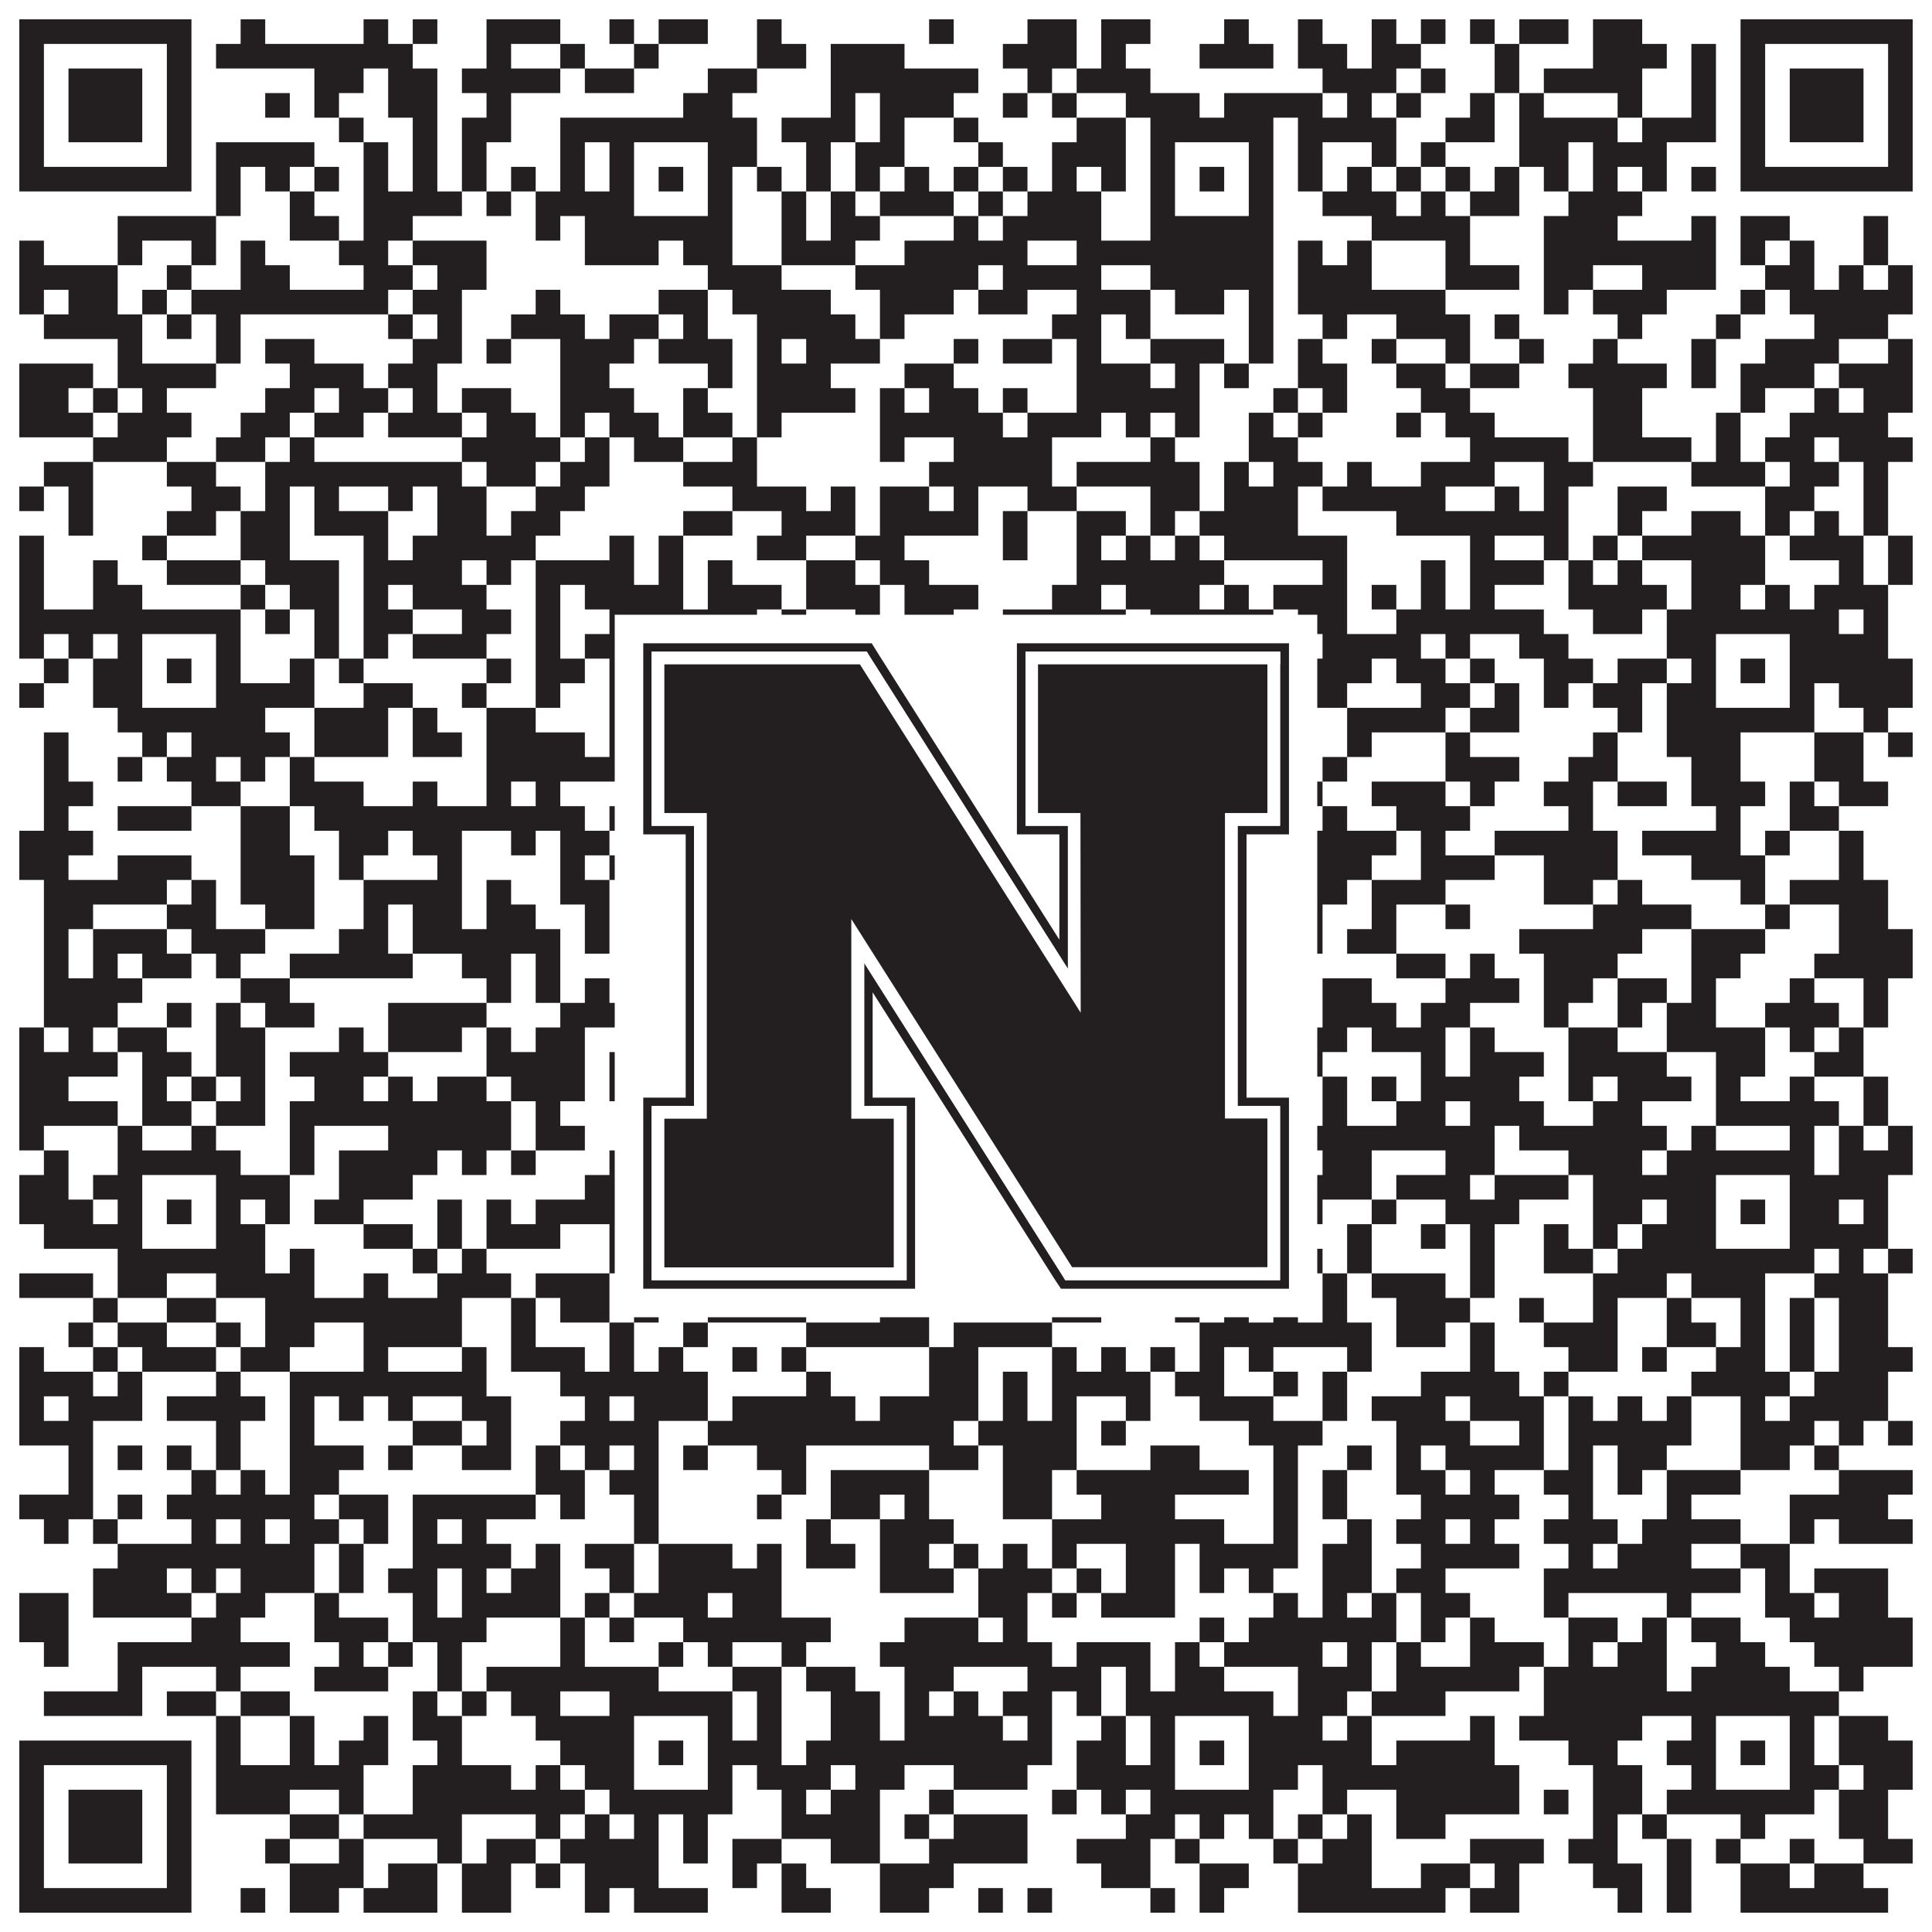 <?xml version="1.0"?>
<svg xmlns="http://www.w3.org/2000/svg" xmlns:xlink="http://www.w3.org/1999/xlink" version="1.1" width="1100px" height="1100px" viewBox="0 0 1100 1100"><rect x="0" y="0" width="1100" height="1100" fill="#ffffff" fill-opacity="1"/><path fill="#231f20" fill-opacity="1" d="M11,11L109,11L109,25L11,25ZM137,11L151,11L151,25L137,25ZM207,11L221,11L221,25L207,25ZM235,11L249,11L249,25L235,25ZM277,11L319,11L319,25L277,25ZM347,11L361,11L361,25L347,25ZM375,11L403,11L403,25L375,25ZM431,11L445,11L445,25L431,25ZM529,11L543,11L543,25L529,25ZM585,11L613,11L613,25L585,25ZM627,11L655,11L655,25L627,25ZM697,11L711,11L711,25L697,25ZM739,11L753,11L753,25L739,25ZM781,11L795,11L795,25L781,25ZM809,11L823,11L823,25L809,25ZM837,11L851,11L851,25L837,25ZM865,11L893,11L893,25L865,25ZM907,11L935,11L935,25L907,25ZM991,11L1089,11L1089,25L991,25ZM11,25L25,25L25,39L11,39ZM95,25L109,25L109,39L95,39ZM123,25L235,25L235,39L123,39ZM277,25L291,25L291,39L277,39ZM319,25L333,25L333,39L319,39ZM361,25L375,25L375,39L361,39ZM431,25L459,25L459,39L431,39ZM473,25L515,25L515,39L473,39ZM571,25L613,25L613,39L571,39ZM627,25L641,25L641,39L627,39ZM683,25L725,25L725,39L683,39ZM739,25L767,25L767,39L739,39ZM781,25L809,25L809,39L781,39ZM851,25L865,25L865,39L851,39ZM907,25L949,25L949,39L907,39ZM963,25L977,25L977,39L963,39ZM991,25L1005,25L1005,39L991,39ZM1075,25L1089,25L1089,39L1075,39ZM11,39L25,39L25,53L11,53ZM39,39L81,39L81,53L39,53ZM95,39L109,39L109,53L95,53ZM179,39L207,39L207,53L179,53ZM221,39L249,39L249,53L221,53ZM263,39L319,39L319,53L263,53ZM333,39L361,39L361,53L333,53ZM403,39L431,39L431,53L403,53ZM473,39L557,39L557,53L473,53ZM585,39L599,39L599,53L585,53ZM613,39L655,39L655,53L613,53ZM753,39L795,39L795,53L753,53ZM809,39L823,39L823,53L809,53ZM851,39L865,39L865,53L851,53ZM879,39L935,39L935,53L879,53ZM963,39L977,39L977,53L963,53ZM991,39L1005,39L1005,53L991,53ZM1019,39L1061,39L1061,53L1019,53ZM1075,39L1089,39L1089,53L1075,53ZM11,53L25,53L25,67L11,67ZM39,53L81,53L81,67L39,67ZM95,53L109,53L109,67L95,67ZM151,53L165,53L165,67L151,67ZM179,53L193,53L193,67L179,67ZM221,53L249,53L249,67L221,67ZM277,53L291,53L291,67L277,67ZM389,53L417,53L417,67L389,67ZM473,53L487,53L487,67L473,67ZM501,53L543,53L543,67L501,67ZM571,53L585,53L585,67L571,67ZM599,53L613,53L613,67L599,67ZM641,53L683,53L683,67L641,67ZM697,53L753,53L753,67L697,67ZM767,53L781,53L781,67L767,67ZM795,53L809,53L809,67L795,67ZM837,53L851,53L851,67L837,67ZM865,53L879,53L879,67L865,67ZM921,53L935,53L935,67L921,67ZM963,53L977,53L977,67L963,67ZM991,53L1005,53L1005,67L991,67ZM1019,53L1061,53L1061,67L1019,67ZM1075,53L1089,53L1089,67L1075,67ZM11,67L25,67L25,81L11,81ZM39,67L81,67L81,81L39,81ZM95,67L109,67L109,81L95,81ZM193,67L207,67L207,81L193,81ZM235,67L249,67L249,81L235,81ZM263,67L291,67L291,81L263,81ZM319,67L431,67L431,81L319,81ZM445,67L487,67L487,81L445,81ZM501,67L515,67L515,81L501,81ZM543,67L557,67L557,81L543,81ZM613,67L641,67L641,81L613,81ZM655,67L725,67L725,81L655,81ZM739,67L795,67L795,81L739,81ZM823,67L851,67L851,81L823,81ZM865,67L921,67L921,81L865,81ZM935,67L977,67L977,81L935,81ZM991,67L1005,67L1005,81L991,81ZM1019,67L1061,67L1061,81L1019,81ZM1075,67L1089,67L1089,81L1075,81ZM11,81L25,81L25,95L11,95ZM95,81L109,81L109,95L95,95ZM123,81L179,81L179,95L123,95ZM207,81L221,81L221,95L207,95ZM235,81L249,81L249,95L235,95ZM263,81L277,81L277,95L263,95ZM319,81L333,81L333,95L319,95ZM347,81L361,81L361,95L347,95ZM403,81L431,81L431,95L403,95ZM459,81L473,81L473,95L459,95ZM487,81L515,81L515,95L487,95ZM557,81L571,81L571,95L557,95ZM599,81L641,81L641,95L599,95ZM655,81L669,81L669,95L655,95ZM711,81L725,81L725,95L711,95ZM739,81L753,81L753,95L739,95ZM781,81L795,81L795,95L781,95ZM809,81L823,81L823,95L809,95ZM865,81L893,81L893,95L865,95ZM907,81L949,81L949,95L907,95ZM991,81L1005,81L1005,95L991,95ZM1075,81L1089,81L1089,95L1075,95ZM11,95L109,95L109,109L11,109ZM123,95L137,95L137,109L123,109ZM151,95L165,95L165,109L151,109ZM179,95L193,95L193,109L179,109ZM207,95L221,95L221,109L207,109ZM235,95L249,95L249,109L235,109ZM263,95L277,95L277,109L263,109ZM291,95L305,95L305,109L291,109ZM319,95L333,95L333,109L319,109ZM347,95L361,95L361,109L347,109ZM375,95L389,95L389,109L375,109ZM403,95L417,95L417,109L403,109ZM431,95L445,95L445,109L431,109ZM459,95L473,95L473,109L459,109ZM487,95L501,95L501,109L487,109ZM515,95L529,95L529,109L515,109ZM543,95L557,95L557,109L543,109ZM571,95L585,95L585,109L571,109ZM599,95L613,95L613,109L599,109ZM627,95L641,95L641,109L627,109ZM655,95L669,95L669,109L655,109ZM683,95L697,95L697,109L683,109ZM711,95L725,95L725,109L711,109ZM739,95L753,95L753,109L739,109ZM767,95L781,95L781,109L767,109ZM795,95L809,95L809,109L795,109ZM823,95L837,95L837,109L823,109ZM851,95L865,95L865,109L851,109ZM879,95L893,95L893,109L879,109ZM907,95L921,95L921,109L907,109ZM935,95L949,95L949,109L935,109ZM963,95L977,95L977,109L963,109ZM991,95L1089,95L1089,109L991,109ZM123,109L137,109L137,123L123,123ZM165,109L179,109L179,123L165,123ZM207,109L263,109L263,123L207,123ZM277,109L291,109L291,123L277,123ZM305,109L361,109L361,123L305,123ZM403,109L417,109L417,123L403,123ZM445,109L459,109L459,123L445,123ZM473,109L487,109L487,123L473,123ZM501,109L543,109L543,123L501,123ZM557,109L571,109L571,123L557,123ZM585,109L627,109L627,123L585,123ZM655,109L669,109L669,123L655,123ZM711,109L725,109L725,123L711,123ZM753,109L795,109L795,123L753,123ZM809,109L823,109L823,123L809,123ZM837,109L865,109L865,123L837,123ZM893,109L935,109L935,123L893,123ZM67,123L123,123L123,137L67,137ZM165,123L193,123L193,137L165,137ZM207,123L235,123L235,137L207,137ZM305,123L319,123L319,137L305,137ZM333,123L417,123L417,137L333,137ZM445,123L459,123L459,137L445,137ZM473,123L501,123L501,137L473,137ZM543,123L557,123L557,137L543,137ZM571,123L627,123L627,137L571,137ZM655,123L725,123L725,137L655,137ZM781,123L837,123L837,137L781,137ZM879,123L921,123L921,137L879,137ZM963,123L977,123L977,137L963,137ZM991,123L1019,123L1019,137L991,137ZM1061,123L1075,123L1075,137L1061,137ZM11,137L25,137L25,151L11,151ZM67,137L81,137L81,151L67,151ZM109,137L123,137L123,151L109,151ZM137,137L151,137L151,151L137,151ZM193,137L221,137L221,151L193,151ZM235,137L277,137L277,151L235,151ZM333,137L375,137L375,151L333,151ZM389,137L417,137L417,151L389,151ZM445,137L487,137L487,151L445,151ZM515,137L585,137L585,151L515,151ZM613,137L725,137L725,151L613,151ZM739,137L753,137L753,151L739,151ZM767,137L781,137L781,151L767,151ZM823,137L837,137L837,151L823,151ZM879,137L977,137L977,151L879,151ZM991,137L1005,137L1005,151L991,151ZM1019,137L1033,137L1033,151L1019,151ZM1061,137L1075,137L1075,151L1061,151ZM11,151L67,151L67,165L11,165ZM95,151L109,151L109,165L95,165ZM137,151L165,151L165,165L137,165ZM207,151L235,151L235,165L207,165ZM249,151L277,151L277,165L249,165ZM403,151L445,151L445,165L403,165ZM487,151L557,151L557,165L487,165ZM571,151L627,151L627,165L571,165ZM655,151L725,151L725,165L655,165ZM739,151L781,151L781,165L739,165ZM823,151L865,151L865,165L823,165ZM879,151L907,151L907,165L879,165ZM935,151L977,151L977,165L935,165ZM1005,151L1033,151L1033,165L1005,165ZM1047,151L1061,151L1061,165L1047,165ZM1075,151L1089,151L1089,165L1075,165ZM11,165L25,165L25,179L11,179ZM39,165L67,165L67,179L39,179ZM81,165L95,165L95,179L81,179ZM109,165L221,165L221,179L109,179ZM235,165L263,165L263,179L235,179ZM305,165L319,165L319,179L305,179ZM375,165L403,165L403,179L375,179ZM417,165L473,165L473,179L417,179ZM501,165L543,165L543,179L501,179ZM557,165L585,165L585,179L557,179ZM613,165L655,165L655,179L613,179ZM669,165L697,165L697,179L669,179ZM711,165L725,165L725,179L711,179ZM739,165L823,165L823,179L739,179ZM879,165L893,165L893,179L879,179ZM907,165L949,165L949,179L907,179ZM991,165L1005,165L1005,179L991,179ZM1019,165L1089,165L1089,179L1019,179ZM25,179L81,179L81,193L25,193ZM95,179L109,179L109,193L95,193ZM123,179L137,179L137,193L123,193ZM221,179L235,179L235,193L221,193ZM249,179L263,179L263,193L249,193ZM291,179L333,179L333,193L291,193ZM347,179L375,179L375,193L347,193ZM389,179L403,179L403,193L389,193ZM431,179L487,179L487,193L431,193ZM501,179L515,179L515,193L501,193ZM599,179L627,179L627,193L599,193ZM641,179L655,179L655,193L641,193ZM711,179L725,179L725,193L711,193ZM753,179L767,179L767,193L753,193ZM795,179L837,179L837,193L795,193ZM851,179L865,179L865,193L851,193ZM921,179L935,179L935,193L921,193ZM977,179L991,179L991,193L977,193ZM1033,179L1075,179L1075,193L1033,193ZM67,193L81,193L81,207L67,207ZM123,193L137,193L137,207L123,207ZM151,193L179,193L179,207L151,207ZM235,193L263,193L263,207L235,207ZM277,193L291,193L291,207L277,207ZM319,193L361,193L361,207L319,207ZM375,193L417,193L417,207L375,207ZM431,193L445,193L445,207L431,207ZM459,193L501,193L501,207L459,207ZM543,193L557,193L557,207L543,207ZM571,193L599,193L599,207L571,207ZM613,193L627,193L627,207L613,207ZM655,193L697,193L697,207L655,207ZM711,193L725,193L725,207L711,207ZM739,193L753,193L753,207L739,207ZM781,193L795,193L795,207L781,207ZM823,193L837,193L837,207L823,207ZM865,193L879,193L879,207L865,207ZM907,193L921,193L921,207L907,207ZM963,193L977,193L977,207L963,207ZM1005,193L1047,193L1047,207L1005,207ZM1075,193L1089,193L1089,207L1075,207ZM11,207L53,207L53,221L11,221ZM67,207L123,207L123,221L67,221ZM165,207L207,207L207,221L165,221ZM221,207L249,207L249,221L221,221ZM319,207L347,207L347,221L319,221ZM403,207L417,207L417,221L403,221ZM431,207L473,207L473,221L431,221ZM515,207L543,207L543,221L515,221ZM613,207L655,207L655,221L613,221ZM669,207L683,207L683,221L669,221ZM697,207L711,207L711,221L697,221ZM739,207L767,207L767,221L739,221ZM795,207L823,207L823,221L795,221ZM837,207L865,207L865,221L837,221ZM893,207L949,207L949,221L893,221ZM963,207L977,207L977,221L963,221ZM991,207L1033,207L1033,221L991,221ZM1047,207L1089,207L1089,221L1047,221ZM11,221L39,221L39,235L11,235ZM53,221L67,221L67,235L53,235ZM81,221L95,221L95,235L81,235ZM151,221L179,221L179,235L151,235ZM193,221L221,221L221,235L193,235ZM235,221L249,221L249,235L235,235ZM263,221L291,221L291,235L263,235ZM319,221L361,221L361,235L319,235ZM389,221L403,221L403,235L389,235ZM431,221L487,221L487,235L431,235ZM501,221L515,221L515,235L501,235ZM529,221L557,221L557,235L529,235ZM571,221L585,221L585,235L571,235ZM613,221L683,221L683,235L613,235ZM725,221L739,221L739,235L725,235ZM753,221L767,221L767,235L753,235ZM809,221L837,221L837,235L809,235ZM907,221L935,221L935,235L907,235ZM991,221L1005,221L1005,235L991,235ZM1033,221L1047,221L1047,235L1033,235ZM1061,221L1089,221L1089,235L1061,235ZM11,235L53,235L53,249L11,249ZM67,235L109,235L109,249L67,249ZM137,235L165,235L165,249L137,249ZM179,235L207,235L207,249L179,249ZM221,235L263,235L263,249L221,249ZM277,235L305,235L305,249L277,249ZM319,235L333,235L333,249L319,249ZM347,235L375,235L375,249L347,249ZM389,235L417,235L417,249L389,249ZM431,235L445,235L445,249L431,249ZM501,235L571,235L571,249L501,249ZM585,235L627,235L627,249L585,249ZM641,235L655,235L655,249L641,249ZM669,235L683,235L683,249L669,249ZM711,235L725,235L725,249L711,249ZM739,235L753,235L753,249L739,249ZM795,235L809,235L809,249L795,249ZM823,235L851,235L851,249L823,249ZM907,235L935,235L935,249L907,249ZM977,235L991,235L991,249L977,249ZM1019,235L1075,235L1075,249L1019,249ZM53,249L95,249L95,263L53,263ZM123,249L151,249L151,263L123,263ZM165,249L179,249L179,263L165,263ZM263,249L319,249L319,263L263,263ZM333,249L347,249L347,263L333,263ZM361,249L389,249L389,263L361,263ZM417,249L431,249L431,263L417,263ZM501,249L515,249L515,263L501,263ZM543,249L599,249L599,263L543,263ZM655,249L669,249L669,263L655,263ZM711,249L739,249L739,263L711,263ZM837,249L893,249L893,263L837,263ZM907,249L963,249L963,263L907,263ZM977,249L991,249L991,263L977,263ZM1005,249L1033,249L1033,263L1005,263ZM1047,249L1089,249L1089,263L1047,263ZM25,263L53,263L53,277L25,277ZM95,263L123,263L123,277L95,277ZM151,263L263,263L263,277L151,277ZM277,263L305,263L305,277L277,277ZM319,263L347,263L347,277L319,277ZM389,263L431,263L431,277L389,277ZM529,263L599,263L599,277L529,277ZM613,263L683,263L683,277L613,277ZM697,263L711,263L711,277L697,277ZM725,263L753,263L753,277L725,277ZM767,263L781,263L781,277L767,277ZM809,263L851,263L851,277L809,277ZM879,263L907,263L907,277L879,277ZM963,263L1005,263L1005,277L963,277ZM1019,263L1047,263L1047,277L1019,277ZM1061,263L1075,263L1075,277L1061,277ZM11,277L25,277L25,291L11,291ZM39,277L53,277L53,291L39,291ZM109,277L137,277L137,291L109,291ZM151,277L165,277L165,291L151,291ZM179,277L193,277L193,291L179,291ZM221,277L235,277L235,291L221,291ZM249,277L277,277L277,291L249,291ZM305,277L333,277L333,291L305,291ZM417,277L459,277L459,291L417,291ZM473,277L487,277L487,291L473,291ZM501,277L529,277L529,291L501,291ZM543,277L557,277L557,291L543,291ZM585,277L613,277L613,291L585,291ZM655,277L683,277L683,291L655,291ZM697,277L739,277L739,291L697,291ZM753,277L823,277L823,291L753,291ZM851,277L865,277L865,291L851,291ZM879,277L893,277L893,291L879,291ZM921,277L949,277L949,291L921,291ZM1005,277L1033,277L1033,291L1005,291ZM1061,277L1075,277L1075,291L1061,291ZM39,291L53,291L53,305L39,305ZM95,291L123,291L123,305L95,305ZM137,291L165,291L165,305L137,305ZM179,291L221,291L221,305L179,305ZM249,291L277,291L277,305L249,305ZM291,291L319,291L319,305L291,305ZM389,291L417,291L417,305L389,305ZM445,291L487,291L487,305L445,305ZM501,291L557,291L557,305L501,305ZM571,291L585,291L585,305L571,305ZM613,291L641,291L641,305L613,305ZM655,291L669,291L669,305L655,305ZM683,291L739,291L739,305L683,305ZM795,291L893,291L893,305L795,305ZM921,291L935,291L935,305L921,305ZM963,291L991,291L991,305L963,305ZM1005,291L1019,291L1019,305L1005,305ZM1033,291L1047,291L1047,305L1033,305ZM1061,291L1075,291L1075,305L1061,305ZM11,305L25,305L25,319L11,319ZM81,305L95,305L95,319L81,319ZM137,305L165,305L165,319L137,319ZM207,305L221,305L221,319L207,319ZM235,305L305,305L305,319L235,319ZM347,305L361,305L361,319L347,319ZM375,305L389,305L389,319L375,319ZM431,305L459,305L459,319L431,319ZM487,305L515,305L515,319L487,319ZM571,305L585,305L585,319L571,319ZM613,305L627,305L627,319L613,319ZM641,305L655,305L655,319L641,319ZM669,305L683,305L683,319L669,319ZM697,305L767,305L767,319L697,319ZM837,305L851,305L851,319L837,319ZM879,305L893,305L893,319L879,319ZM907,305L921,305L921,319L907,319ZM935,305L1005,305L1005,319L935,319ZM1019,305L1061,305L1061,319L1019,319ZM1075,305L1089,305L1089,319L1075,319ZM11,319L25,319L25,333L11,333ZM53,319L67,319L67,333L53,333ZM95,319L137,319L137,333L95,333ZM151,319L193,319L193,333L151,333ZM207,319L263,319L263,333L207,333ZM277,319L291,319L291,333L277,333ZM305,319L361,319L361,333L305,333ZM375,319L389,319L389,333L375,333ZM403,319L417,319L417,333L403,333ZM459,319L487,319L487,333L459,333ZM501,319L529,319L529,333L501,333ZM613,319L697,319L697,333L613,333ZM753,319L767,319L767,333L753,333ZM809,319L823,319L823,333L809,333ZM837,319L879,319L879,333L837,333ZM893,319L907,319L907,333L893,333ZM921,319L935,319L935,333L921,333ZM963,319L1005,319L1005,333L963,333ZM1047,319L1061,319L1061,333L1047,333ZM1075,319L1089,319L1089,333L1075,333ZM11,333L25,333L25,347L11,347ZM53,333L81,333L81,347L53,347ZM137,333L151,333L151,347L137,347ZM165,333L193,333L193,347L165,347ZM207,333L221,333L221,347L207,347ZM235,333L277,333L277,347L235,347ZM305,333L319,333L319,347L305,347ZM333,333L389,333L389,347L333,347ZM403,333L445,333L445,347L403,347ZM459,333L501,333L501,347L459,347ZM515,333L557,333L557,347L515,347ZM599,333L627,333L627,347L599,347ZM641,333L683,333L683,347L641,347ZM697,333L711,333L711,347L697,347ZM725,333L767,333L767,347L725,347ZM781,333L795,333L795,347L781,347ZM809,333L823,333L823,347L809,347ZM837,333L851,333L851,347L837,347ZM893,333L949,333L949,347L893,347ZM963,333L991,333L991,347L963,347ZM1005,333L1019,333L1019,347L1005,347ZM1033,333L1075,333L1075,347L1033,347ZM11,347L137,347L137,361L11,361ZM151,347L165,347L165,361L151,361ZM179,347L193,347L193,361L179,361ZM207,347L235,347L235,361L207,361ZM263,347L291,347L291,361L263,361ZM305,347L319,347L319,361L305,361ZM347,347L431,347L431,361L347,361ZM445,347L459,347L459,361L445,361ZM487,347L501,347L501,361L487,361ZM515,347L543,347L543,361L515,361ZM571,347L641,347L641,361L571,361ZM655,347L725,347L725,361L655,361ZM739,347L767,347L767,361L739,361ZM795,347L879,347L879,361L795,361ZM907,347L935,347L935,361L907,361ZM949,347L1047,347L1047,361L949,361ZM1061,347L1075,347L1075,361L1061,361ZM11,361L25,361L25,375L11,375ZM39,361L53,361L53,375L39,375ZM67,361L81,361L81,375L67,375ZM123,361L137,361L137,375L123,375ZM179,361L193,361L193,375L179,375ZM207,361L221,361L221,375L207,375ZM235,361L277,361L277,375L235,375ZM305,361L319,361L319,375L305,375ZM333,361L361,361L361,375L333,375ZM403,361L459,361L459,375L403,375ZM487,361L501,361L501,375L487,375ZM529,361L543,361L543,375L529,375ZM557,361L585,361L585,375L557,375ZM599,361L669,361L669,375L599,375ZM711,361L725,361L725,375L711,375ZM753,361L809,361L809,375L753,375ZM823,361L837,361L837,375L823,375ZM865,361L893,361L893,375L865,375ZM949,361L977,361L977,375L949,375ZM1019,361L1075,361L1075,375L1019,375ZM25,375L39,375L39,389L25,389ZM53,375L81,375L81,389L53,389ZM95,375L109,375L109,389L95,389ZM123,375L137,375L137,389L123,389ZM165,375L179,375L179,389L165,389ZM193,375L207,375L207,389L193,389ZM277,375L291,375L291,389L277,389ZM305,375L333,375L333,389L305,389ZM347,375L361,375L361,389L347,389ZM375,375L389,375L389,389L375,389ZM403,375L445,375L445,389L403,389ZM473,375L515,375L515,389L473,389ZM529,375L557,375L557,389L529,389ZM571,375L599,375L599,389L571,389ZM627,375L669,375L669,389L627,389ZM683,375L697,375L697,389L683,389ZM711,375L781,375L781,389L711,389ZM795,375L823,375L823,389L795,389ZM837,375L851,375L851,389L837,389ZM879,375L907,375L907,389L879,389ZM921,375L949,375L949,389L921,389ZM963,375L977,375L977,389L963,389ZM991,375L1005,375L1005,389L991,389ZM1019,375L1089,375L1089,389L1019,389ZM11,389L25,389L25,403L11,403ZM53,389L81,389L81,403L53,403ZM123,389L179,389L179,403L123,403ZM207,389L235,389L235,403L207,403ZM263,389L277,389L277,403L263,403ZM305,389L319,389L319,403L305,403ZM347,389L361,389L361,403L347,403ZM403,389L417,389L417,403L403,403ZM431,389L445,389L445,403L431,403ZM459,389L487,389L487,403L459,403ZM515,389L529,389L529,403L515,403ZM543,389L571,389L571,403L543,403ZM585,389L599,389L599,403L585,403ZM613,389L627,389L627,403L613,403ZM655,389L669,389L669,403L655,403ZM711,389L725,389L725,403L711,403ZM739,389L767,389L767,403L739,403ZM809,389L837,389L837,403L809,403ZM851,389L865,389L865,403L851,403ZM879,389L893,389L893,403L879,403ZM907,389L935,389L935,403L907,403ZM949,389L977,389L977,403L949,403ZM1019,389L1033,389L1033,403L1019,403ZM1047,389L1089,389L1089,403L1047,403ZM67,403L151,403L151,417L67,417ZM179,403L221,403L221,417L179,417ZM235,403L249,403L249,417L235,417ZM277,403L305,403L305,417L277,417ZM347,403L459,403L459,417L347,417ZM473,403L515,403L515,417L473,417ZM557,403L571,403L571,417L557,417ZM585,403L739,403L739,417L585,417ZM767,403L823,403L823,417L767,417ZM837,403L865,403L865,417L837,417ZM921,403L935,403L935,417L921,417ZM949,403L1033,403L1033,417L949,417ZM1061,403L1075,403L1075,417L1061,417ZM25,417L39,417L39,431L25,431ZM81,417L95,417L95,431L81,431ZM109,417L165,417L165,431L109,431ZM179,417L221,417L221,431L179,431ZM235,417L263,417L263,431L235,431ZM277,417L333,417L333,431L277,431ZM347,417L389,417L389,431L347,431ZM403,417L417,417L417,431L403,431ZM431,417L459,417L459,431L431,431ZM501,417L515,417L515,431L501,431ZM543,417L557,417L557,431L543,431ZM613,417L641,417L641,431L613,431ZM655,417L669,417L669,431L655,431ZM683,417L697,417L697,431L683,431ZM711,417L725,417L725,431L711,431ZM767,417L781,417L781,431L767,431ZM823,417L837,417L837,431L823,431ZM907,417L921,417L921,431L907,431ZM949,417L991,417L991,431L949,431ZM1033,417L1061,417L1061,431L1033,431ZM1075,417L1089,417L1089,431L1075,431ZM25,431L39,431L39,445L25,445ZM67,431L81,431L81,445L67,445ZM95,431L123,431L123,445L95,445ZM137,431L151,431L151,445L137,445ZM165,431L179,431L179,445L165,445ZM277,431L403,431L403,445L277,445ZM417,431L431,431L431,445L417,445ZM445,431L459,431L459,445L445,445ZM473,431L487,431L487,445L473,445ZM515,431L529,431L529,445L515,445ZM543,431L557,431L557,445L543,445ZM627,431L641,431L641,445L627,445ZM655,431L669,431L669,445L655,445ZM725,431L739,431L739,445L725,445ZM753,431L767,431L767,445L753,445ZM823,431L865,431L865,445L823,445ZM893,431L921,431L921,445L893,445ZM963,431L991,431L991,445L963,445ZM1033,431L1061,431L1061,445L1033,445ZM25,445L53,445L53,459L25,459ZM109,445L137,445L137,459L109,459ZM165,445L207,445L207,459L165,459ZM235,445L249,445L249,459L235,459ZM277,445L291,445L291,459L277,459ZM305,445L319,445L319,459L305,459ZM459,445L473,445L473,459L459,459ZM487,445L501,445L501,459L487,459ZM515,445L543,445L543,459L515,459ZM557,445L613,445L613,459L557,459ZM655,445L697,445L697,459L655,459ZM711,445L753,445L753,459L711,459ZM781,445L823,445L823,459L781,459ZM837,445L851,445L851,459L837,459ZM879,445L907,445L907,459L879,459ZM921,445L949,445L949,459L921,459ZM963,445L1005,445L1005,459L963,459ZM1019,445L1033,445L1033,459L1019,459ZM1047,445L1075,445L1075,459L1047,459ZM25,459L39,459L39,473L25,473ZM67,459L109,459L109,473L67,473ZM137,459L165,459L165,473L137,473ZM179,459L333,459L333,473L179,473ZM347,459L361,459L361,473L347,473ZM375,459L431,459L431,473L375,473ZM459,459L473,459L473,473L459,473ZM501,459L515,459L515,473L501,473ZM543,459L571,459L571,473L543,473ZM627,459L641,459L641,473L627,473ZM669,459L725,459L725,473L669,473ZM753,459L767,459L767,473L753,473ZM795,459L837,459L837,473L795,473ZM893,459L907,459L907,473L893,473ZM977,459L991,459L991,473L977,473ZM1019,459L1047,459L1047,473L1019,473ZM11,473L53,473L53,487L11,487ZM137,473L165,473L165,487L137,487ZM193,473L221,473L221,487L193,487ZM235,473L263,473L263,487L235,487ZM291,473L305,473L305,487L291,487ZM319,473L347,473L347,487L319,487ZM375,473L389,473L389,487L375,487ZM403,473L417,473L417,487L403,487ZM431,473L473,473L473,487L431,487ZM487,473L501,473L501,487L487,487ZM515,473L543,473L543,487L515,487ZM557,473L585,473L585,487L557,487ZM599,473L655,473L655,487L599,487ZM669,473L725,473L725,487L669,487ZM739,473L795,473L795,487L739,487ZM809,473L823,473L823,487L809,487ZM851,473L921,473L921,487L851,487ZM935,473L991,473L991,487L935,487ZM1005,473L1019,473L1019,487L1005,487ZM1047,473L1061,473L1061,487L1047,487ZM11,487L39,487L39,501L11,501ZM67,487L109,487L109,501L67,501ZM137,487L179,487L179,501L137,501ZM193,487L207,487L207,501L193,501ZM249,487L263,487L263,501L249,501ZM319,487L333,487L333,501L319,501ZM347,487L361,487L361,501L347,501ZM375,487L417,487L417,501L375,501ZM431,487L445,487L445,501L431,501ZM473,487L501,487L501,501L473,501ZM515,487L557,487L557,501L515,501ZM627,487L641,487L641,501L627,501ZM683,487L697,487L697,501L683,501ZM711,487L781,487L781,501L711,501ZM809,487L851,487L851,501L809,501ZM879,487L921,487L921,501L879,501ZM963,487L1005,487L1005,501L963,501ZM1047,487L1061,487L1061,501L1047,501ZM25,501L95,501L95,515L25,515ZM109,501L123,501L123,515L109,515ZM137,501L179,501L179,515L137,515ZM207,501L263,501L263,515L207,515ZM277,501L291,501L291,515L277,515ZM319,501L347,501L347,515L319,515ZM375,501L403,501L403,515L375,515ZM417,501L431,501L431,515L417,515ZM445,501L459,501L459,515L445,515ZM473,501L487,501L487,515L473,515ZM529,501L557,501L557,515L529,515ZM571,501L585,501L585,515L571,515ZM599,501L627,501L627,515L599,515ZM641,501L711,501L711,515L641,515ZM739,501L767,501L767,515L739,515ZM781,501L823,501L823,515L781,515ZM879,501L907,501L907,515L879,515ZM921,501L935,501L935,515L921,515ZM991,501L1005,501L1005,515L991,515ZM1019,501L1075,501L1075,515L1019,515ZM25,515L53,515L53,529L25,529ZM95,515L123,515L123,529L95,529ZM151,515L179,515L179,529L151,529ZM207,515L221,515L221,529L207,529ZM235,515L263,515L263,529L235,529ZM277,515L305,515L305,529L277,529ZM333,515L347,515L347,529L333,529ZM361,515L375,515L375,529L361,529ZM403,515L417,515L417,529L403,529ZM487,515L501,515L501,529L487,529ZM515,515L529,515L529,529L515,529ZM585,515L613,515L613,529L585,529ZM655,515L669,515L669,529L655,529ZM697,515L725,515L725,529L697,529ZM739,515L753,515L753,529L739,529ZM781,515L795,515L795,529L781,529ZM823,515L837,515L837,529L823,529ZM907,515L963,515L963,529L907,529ZM1005,515L1019,515L1019,529L1005,529ZM1047,515L1075,515L1075,529L1047,529ZM25,529L39,529L39,543L25,543ZM53,529L95,529L95,543L53,543ZM109,529L151,529L151,543L109,543ZM193,529L221,529L221,543L193,543ZM235,529L319,529L319,543L235,543ZM333,529L347,529L347,543L333,543ZM403,529L431,529L431,543L403,543ZM459,529L487,529L487,543L459,543ZM515,529L543,529L543,543L515,543ZM571,529L585,529L585,543L571,543ZM599,529L655,529L655,543L599,543ZM683,529L697,529L697,543L683,543ZM711,529L753,529L753,543L711,543ZM767,529L795,529L795,543L767,543ZM865,529L935,529L935,543L865,543ZM963,529L1005,529L1005,543L963,543ZM1047,529L1089,529L1089,543L1047,543ZM25,543L39,543L39,557L25,557ZM53,543L67,543L67,557L53,557ZM81,543L109,543L109,557L81,557ZM123,543L137,543L137,557L123,557ZM165,543L235,543L235,557L165,557ZM263,543L291,543L291,557L263,557ZM305,543L319,543L319,557L305,557ZM403,543L501,543L501,557L403,557ZM515,543L543,543L543,557L515,557ZM571,543L585,543L585,557L571,557ZM627,543L641,543L641,557L627,557ZM655,543L683,543L683,557L655,557ZM725,543L739,543L739,557L725,557ZM795,543L823,543L823,557L795,557ZM837,543L851,543L851,557L837,557ZM879,543L921,543L921,557L879,557ZM963,543L991,543L991,557L963,557ZM1033,543L1089,543L1089,557L1033,557ZM25,557L81,557L81,571L25,571ZM137,557L165,557L165,571L137,571ZM277,557L291,557L291,571L277,571ZM305,557L319,557L319,571L305,571ZM333,557L347,557L347,571L333,571ZM361,557L375,557L375,571L361,571ZM403,557L557,557L557,571L403,571ZM585,557L613,557L613,571L585,571ZM627,557L641,557L641,571L627,571ZM683,557L739,557L739,571L683,571ZM753,557L781,557L781,571L753,571ZM823,557L865,557L865,571L823,571ZM879,557L907,557L907,571L879,571ZM921,557L949,557L949,571L921,571ZM963,557L977,557L977,571L963,571ZM1019,557L1033,557L1033,571L1019,571ZM1061,557L1075,557L1075,571L1061,571ZM25,571L67,571L67,585L25,585ZM95,571L109,571L109,585L95,585ZM123,571L137,571L137,585L123,585ZM151,571L179,571L179,585L151,585ZM221,571L277,571L277,585L221,585ZM319,571L361,571L361,585L319,585ZM375,571L389,571L389,585L375,585ZM501,571L543,571L543,585L501,585ZM571,571L613,571L613,585L571,585ZM627,571L683,571L683,585L627,585ZM697,571L711,571L711,585L697,585ZM753,571L795,571L795,585L753,585ZM809,571L837,571L837,585L809,585ZM879,571L893,571L893,585L879,585ZM921,571L935,571L935,585L921,585ZM949,571L977,571L977,585L949,585ZM1005,571L1047,571L1047,585L1005,585ZM1061,571L1075,571L1075,585L1061,585ZM11,585L25,585L25,599L11,599ZM39,585L53,585L53,599L39,599ZM67,585L95,585L95,599L67,599ZM123,585L151,585L151,599L123,599ZM193,585L207,585L207,599L193,599ZM221,585L263,585L263,599L221,599ZM277,585L291,585L291,599L277,599ZM305,585L333,585L333,599L305,599ZM389,585L403,585L403,599L389,599ZM473,585L501,585L501,599L473,599ZM515,585L529,585L529,599L515,599ZM669,585L683,585L683,599L669,599ZM697,585L767,585L767,599L697,599ZM781,585L823,585L823,599L781,599ZM837,585L851,585L851,599L837,599ZM893,585L921,585L921,599L893,599ZM949,585L1005,585L1005,599L949,599ZM1019,585L1033,585L1033,599L1019,599ZM1047,585L1061,585L1061,599L1047,599ZM11,599L67,599L67,613L11,613ZM81,599L109,599L109,613L81,613ZM123,599L151,599L151,613L123,613ZM165,599L221,599L221,613L165,613ZM277,599L333,599L333,613L277,613ZM347,599L361,599L361,613L347,613ZM375,599L403,599L403,613L375,613ZM431,599L445,599L445,613L431,613ZM459,599L473,599L473,613L459,613ZM487,599L529,599L529,613L487,613ZM557,599L669,599L669,613L557,613ZM683,599L697,599L697,613L683,613ZM725,599L753,599L753,613L725,613ZM809,599L823,599L823,613L809,613ZM837,599L879,599L879,613L837,613ZM893,599L949,599L949,613L893,613ZM977,599L1005,599L1005,613L977,613ZM1033,599L1061,599L1061,613L1033,613ZM11,613L39,613L39,627L11,627ZM81,613L95,613L95,627L81,627ZM109,613L123,613L123,627L109,627ZM137,613L151,613L151,627L137,627ZM179,613L207,613L207,627L179,627ZM221,613L235,613L235,627L221,627ZM249,613L277,613L277,627L249,627ZM291,613L333,613L333,627L291,627ZM347,613L361,613L361,627L347,627ZM417,613L431,613L431,627L417,627ZM515,613L529,613L529,627L515,627ZM543,613L627,613L627,627L543,627ZM641,613L683,613L683,627L641,627ZM753,613L767,613L767,627L753,627ZM781,613L795,613L795,627L781,627ZM809,613L865,613L865,627L809,627ZM893,613L907,613L907,627L893,627ZM921,613L963,613L963,627L921,627ZM977,613L991,613L991,627L977,627ZM1019,613L1033,613L1033,627L1019,627ZM1061,613L1075,613L1075,627L1061,627ZM11,627L67,627L67,641L11,641ZM81,627L109,627L109,641L81,641ZM123,627L151,627L151,641L123,641ZM165,627L291,627L291,641L165,641ZM305,627L319,627L319,641L305,641ZM375,627L431,627L431,641L375,641ZM473,627L487,627L487,641L473,641ZM515,627L543,627L543,641L515,641ZM571,627L585,627L585,641L571,641ZM627,627L641,627L641,641L627,641ZM655,627L669,627L669,641L655,641ZM683,627L697,627L697,641L683,641ZM711,627L739,627L739,641L711,641ZM753,627L767,627L767,641L753,641ZM795,627L823,627L823,641L795,641ZM837,627L879,627L879,641L837,641ZM907,627L935,627L935,641L907,641ZM977,627L1047,627L1047,641L977,641ZM1061,627L1075,627L1075,641L1061,641ZM11,641L25,641L25,655L11,655ZM67,641L81,641L81,655L67,655ZM109,641L123,641L123,655L109,655ZM165,641L179,641L179,655L165,655ZM221,641L291,641L291,655L221,655ZM305,641L333,641L333,655L305,655ZM389,641L403,641L403,655L389,655ZM459,641L473,641L473,655L459,655ZM487,641L501,641L501,655L487,655ZM515,641L571,641L571,655L515,655ZM585,641L599,641L599,655L585,655ZM613,641L627,641L627,655L613,655ZM655,641L683,641L683,655L655,655ZM697,641L725,641L725,655L697,655ZM739,641L851,641L851,655L739,655ZM865,641L949,641L949,655L865,655ZM963,641L977,641L977,655L963,655ZM1019,641L1033,641L1033,655L1019,655ZM1047,641L1061,641L1061,655L1047,655ZM1075,641L1089,641L1089,655L1075,655ZM25,655L39,655L39,669L25,669ZM67,655L137,655L137,669L67,669ZM165,655L179,655L179,669L165,669ZM193,655L249,655L249,669L193,669ZM263,655L277,655L277,669L263,669ZM291,655L305,655L305,669L291,669ZM347,655L445,655L445,669L347,669ZM473,655L515,655L515,669L473,669ZM529,655L543,655L543,669L529,669ZM557,655L571,655L571,669L557,669ZM585,655L599,655L599,669L585,669ZM613,655L739,655L739,669L613,669ZM753,655L781,655L781,669L753,669ZM823,655L851,655L851,669L823,669ZM893,655L935,655L935,669L893,669ZM949,655L1033,655L1033,669L949,669ZM1047,655L1089,655L1089,669L1047,669ZM11,669L39,669L39,683L11,683ZM53,669L81,669L81,683L53,683ZM123,669L165,669L165,683L123,683ZM193,669L235,669L235,683L193,683ZM333,669L361,669L361,683L333,683ZM403,669L445,669L445,683L403,683ZM459,669L473,669L473,683L459,683ZM487,669L501,669L501,683L487,683ZM543,669L557,669L557,683L543,683ZM571,669L627,669L627,683L571,683ZM641,669L669,669L669,683L641,683ZM711,669L781,669L781,683L711,683ZM795,669L837,669L837,683L795,683ZM851,669L893,669L893,683L851,683ZM907,669L977,669L977,683L907,683ZM1019,669L1075,669L1075,683L1019,683ZM11,683L53,683L53,697L11,697ZM67,683L81,683L81,697L67,697ZM95,683L109,683L109,697L95,697ZM123,683L137,683L137,697L123,697ZM151,683L165,683L165,697L151,697ZM179,683L207,683L207,697L179,697ZM249,683L263,683L263,697L249,697ZM277,683L291,683L291,697L277,697ZM305,683L361,683L361,697L305,697ZM375,683L389,683L389,697L375,697ZM403,683L445,683L445,697L403,697ZM487,683L515,683L515,697L487,697ZM543,683L585,683L585,697L543,697ZM613,683L641,683L641,697L613,697ZM655,683L669,683L669,697L655,697ZM683,683L697,683L697,697L683,697ZM711,683L725,683L725,697L711,697ZM739,683L753,683L753,697L739,697ZM781,683L795,683L795,697L781,697ZM823,683L865,683L865,697L823,697ZM907,683L935,683L935,697L907,697ZM949,683L977,683L977,697L949,697ZM991,683L1005,683L1005,697L991,697ZM1019,683L1047,683L1047,697L1019,697ZM1061,683L1075,683L1075,697L1061,697ZM25,697L81,697L81,711L25,711ZM123,697L151,697L151,711L123,711ZM207,697L235,697L235,711L207,711ZM249,697L263,697L263,711L249,711ZM277,697L319,697L319,711L277,711ZM347,697L361,697L361,711L347,711ZM403,697L417,697L417,711L403,711ZM431,697L445,697L445,711L431,711ZM501,697L515,697L515,711L501,711ZM529,697L543,697L543,711L529,711ZM557,697L571,697L571,711L557,711ZM599,697L613,697L613,711L599,711ZM641,697L669,697L669,711L641,711ZM711,697L725,697L725,711L711,711ZM767,697L781,697L781,711L767,711ZM809,697L823,697L823,711L809,711ZM837,697L851,697L851,711L837,711ZM879,697L893,697L893,711L879,711ZM907,697L921,697L921,711L907,711ZM935,697L977,697L977,711L935,711ZM1019,697L1075,697L1075,711L1019,711ZM67,711L151,711L151,725L67,725ZM165,711L179,711L179,725L165,725ZM235,711L249,711L249,725L235,725ZM263,711L277,711L277,725L263,725ZM347,711L431,711L431,725L347,725ZM445,711L473,711L473,725L445,725ZM501,711L543,711L543,725L501,725ZM557,711L571,711L571,725L557,725ZM599,711L627,711L627,725L599,725ZM641,711L753,711L753,725L641,725ZM767,711L781,711L781,725L767,725ZM837,711L851,711L851,725L837,725ZM879,711L907,711L907,725L879,725ZM921,711L1033,711L1033,725L921,725ZM1047,711L1061,711L1061,725L1047,725ZM1075,711L1089,711L1089,725L1075,725ZM11,725L53,725L53,739L11,739ZM67,725L95,725L95,739L67,739ZM123,725L179,725L179,739L123,739ZM207,725L221,725L221,739L207,739ZM249,725L291,725L291,739L249,739ZM305,725L347,725L347,739L305,739ZM403,725L445,725L445,739L403,739ZM487,725L515,725L515,739L487,739ZM529,725L557,725L557,739L529,739ZM571,725L585,725L585,739L571,739ZM627,725L655,725L655,739L627,739ZM697,725L711,725L711,739L697,739ZM725,725L739,725L739,739L725,739ZM753,725L767,725L767,739L753,739ZM781,725L823,725L823,739L781,739ZM837,725L851,725L851,739L837,739ZM907,725L949,725L949,739L907,739ZM963,725L1005,725L1005,739L963,739ZM1033,725L1075,725L1075,739L1033,739ZM53,739L67,739L67,753L53,753ZM95,739L123,739L123,753L95,753ZM151,739L263,739L263,753L151,753ZM291,739L305,739L305,753L291,753ZM319,739L347,739L347,753L319,753ZM361,739L375,739L375,753L361,753ZM403,739L459,739L459,753L403,753ZM501,739L529,739L529,753L501,753ZM599,739L627,739L627,753L599,753ZM669,739L683,739L683,753L669,753ZM697,739L711,739L711,753L697,753ZM725,739L739,739L739,753L725,753ZM753,739L767,739L767,753L753,753ZM795,739L837,739L837,753L795,753ZM865,739L879,739L879,753L865,753ZM907,739L921,739L921,753L907,753ZM949,739L963,739L963,753L949,753ZM991,739L1005,739L1005,753L991,753ZM1019,739L1033,739L1033,753L1019,753ZM1047,739L1075,739L1075,753L1047,753ZM39,753L53,753L53,767L39,767ZM67,753L95,753L95,767L67,767ZM123,753L137,753L137,767L123,767ZM151,753L179,753L179,767L151,767ZM207,753L263,753L263,767L207,767ZM291,753L305,753L305,767L291,767ZM347,753L361,753L361,767L347,767ZM389,753L403,753L403,767L389,767ZM459,753L529,753L529,767L459,767ZM543,753L599,753L599,767L543,767ZM683,753L781,753L781,767L683,767ZM795,753L823,753L823,767L795,767ZM837,753L851,753L851,767L837,767ZM879,753L921,753L921,767L879,767ZM949,753L977,753L977,767L949,767ZM991,753L1005,753L1005,767L991,767ZM1019,753L1033,753L1033,767L1019,767ZM1047,753L1075,753L1075,767L1047,767ZM11,767L25,767L25,781L11,781ZM53,767L67,767L67,781L53,781ZM81,767L123,767L123,781L81,781ZM137,767L165,767L165,781L137,781ZM207,767L221,767L221,781L207,781ZM263,767L277,767L277,781L263,781ZM291,767L333,767L333,781L291,781ZM347,767L361,767L361,781L347,781ZM375,767L389,767L389,781L375,781ZM417,767L431,767L431,781L417,781ZM445,767L459,767L459,781L445,781ZM529,767L557,767L557,781L529,781ZM599,767L613,767L613,781L599,781ZM627,767L641,767L641,781L627,781ZM655,767L669,767L669,781L655,781ZM683,767L697,767L697,781L683,781ZM711,767L725,767L725,781L711,781ZM767,767L781,767L781,781L767,781ZM837,767L851,767L851,781L837,781ZM893,767L921,767L921,781L893,781ZM935,767L949,767L949,781L935,781ZM977,767L1005,767L1005,781L977,781ZM1019,767L1033,767L1033,781L1019,781ZM1047,767L1089,767L1089,781L1047,781ZM11,781L53,781L53,795L11,795ZM67,781L81,781L81,795L67,795ZM123,781L137,781L137,795L123,795ZM165,781L277,781L277,795L165,795ZM319,781L403,781L403,795L319,795ZM459,781L473,781L473,795L459,795ZM529,781L557,781L557,795L529,795ZM571,781L585,781L585,795L571,795ZM599,781L655,781L655,795L599,795ZM669,781L697,781L697,795L669,795ZM725,781L739,781L739,795L725,795ZM753,781L767,781L767,795L753,795ZM809,781L865,781L865,795L809,795ZM879,781L893,781L893,795L879,795ZM963,781L1019,781L1019,795L963,795ZM1033,781L1075,781L1075,795L1033,795ZM11,795L25,795L25,809L11,809ZM39,795L81,795L81,809L39,809ZM95,795L151,795L151,809L95,809ZM165,795L179,795L179,809L165,809ZM193,795L207,795L207,809L193,809ZM221,795L235,795L235,809L221,809ZM263,795L291,795L291,809L263,809ZM333,795L347,795L347,809L333,809ZM361,795L403,795L403,809L361,809ZM417,795L487,795L487,809L417,809ZM501,795L557,795L557,809L501,809ZM571,795L585,795L585,809L571,809ZM599,795L613,795L613,809L599,809ZM641,795L655,795L655,809L641,809ZM683,795L725,795L725,809L683,809ZM753,795L767,795L767,809L753,809ZM781,795L823,795L823,809L781,809ZM837,795L879,795L879,809L837,809ZM893,795L907,795L907,809L893,809ZM921,795L935,795L935,809L921,809ZM949,795L963,795L963,809L949,809ZM991,795L1005,795L1005,809L991,809ZM1019,795L1075,795L1075,809L1019,809ZM11,809L53,809L53,823L11,823ZM123,809L137,809L137,823L123,823ZM165,809L179,809L179,823L165,823ZM235,809L263,809L263,823L235,823ZM277,809L291,809L291,823L277,823ZM319,809L375,809L375,823L319,823ZM403,809L543,809L543,823L403,823ZM557,809L613,809L613,823L557,823ZM627,809L641,809L641,823L627,823ZM711,809L753,809L753,823L711,823ZM795,809L837,809L837,823L795,823ZM865,809L879,809L879,823L865,823ZM893,809L963,809L963,823L893,823ZM991,809L1033,809L1033,823L991,823ZM1047,809L1061,809L1061,823L1047,823ZM1075,809L1089,809L1089,823L1075,823ZM39,823L53,823L53,837L39,837ZM67,823L81,823L81,837L67,837ZM95,823L109,823L109,837L95,837ZM123,823L137,823L137,837L123,837ZM165,823L207,823L207,837L165,837ZM221,823L235,823L235,837L221,837ZM263,823L291,823L291,837L263,837ZM305,823L319,823L319,837L305,837ZM333,823L347,823L347,837L333,837ZM361,823L375,823L375,837L361,837ZM389,823L403,823L403,837L389,837ZM431,823L459,823L459,837L431,837ZM529,823L557,823L557,837L529,837ZM571,823L613,823L613,837L571,837ZM655,823L683,823L683,837L655,837ZM725,823L739,823L739,837L725,837ZM767,823L781,823L781,837L767,837ZM795,823L809,823L809,837L795,837ZM823,823L879,823L879,837L823,837ZM893,823L907,823L907,837L893,837ZM921,823L949,823L949,837L921,837ZM991,823L1019,823L1019,837L991,837ZM1033,823L1047,823L1047,837L1033,837ZM39,837L53,837L53,851L39,851ZM109,837L123,837L123,851L109,851ZM137,837L151,837L151,851L137,851ZM165,837L193,837L193,851L165,851ZM305,837L333,837L333,851L305,851ZM347,837L375,837L375,851L347,851ZM445,837L459,837L459,851L445,851ZM473,837L529,837L529,851L473,851ZM571,837L599,837L599,851L571,851ZM613,837L711,837L711,851L613,851ZM725,837L739,837L739,851L725,851ZM753,837L767,837L767,851L753,851ZM795,837L823,837L823,851L795,851ZM837,837L851,837L851,851L837,851ZM879,837L907,837L907,851L879,851ZM921,837L935,837L935,851L921,851ZM949,837L991,837L991,851L949,851ZM1047,837L1089,837L1089,851L1047,851ZM11,851L53,851L53,865L11,865ZM67,851L81,851L81,865L67,865ZM95,851L179,851L179,865L95,865ZM193,851L221,851L221,865L193,865ZM235,851L305,851L305,865L235,865ZM319,851L333,851L333,865L319,865ZM361,851L375,851L375,865L361,865ZM431,851L445,851L445,865L431,865ZM473,851L501,851L501,865L473,865ZM515,851L529,851L529,865L515,865ZM571,851L599,851L599,865L571,865ZM627,851L669,851L669,865L627,865ZM725,851L739,851L739,865L725,865ZM753,851L767,851L767,865L753,865ZM809,851L865,851L865,865L809,865ZM893,851L907,851L907,865L893,865ZM949,851L963,851L963,865L949,865ZM1019,851L1075,851L1075,865L1019,865ZM25,865L39,865L39,879L25,879ZM53,865L67,865L67,879L53,879ZM109,865L123,865L123,879L109,879ZM137,865L151,865L151,879L137,879ZM165,865L193,865L193,879L165,879ZM207,865L221,865L221,879L207,879ZM235,865L249,865L249,879L235,879ZM263,865L277,865L277,879L263,879ZM361,865L375,865L375,879L361,879ZM459,865L473,865L473,879L459,879ZM501,865L543,865L543,879L501,879ZM599,865L697,865L697,879L599,879ZM725,865L739,865L739,879L725,879ZM767,865L781,865L781,879L767,879ZM795,865L823,865L823,879L795,879ZM837,865L851,865L851,879L837,879ZM879,865L921,865L921,879L879,879ZM935,865L991,865L991,879L935,879ZM1019,865L1033,865L1033,879L1019,879ZM1047,865L1089,865L1089,879L1047,879ZM67,879L179,879L179,893L67,893ZM193,879L207,879L207,893L193,893ZM235,879L291,879L291,893L235,893ZM305,879L319,879L319,893L305,893ZM333,879L361,879L361,893L333,893ZM375,879L417,879L417,893L375,893ZM431,879L445,879L445,893L431,893ZM459,879L487,879L487,893L459,893ZM501,879L529,879L529,893L501,893ZM543,879L557,879L557,893L543,893ZM571,879L585,879L585,893L571,893ZM599,879L613,879L613,893L599,893ZM641,879L669,879L669,893L641,893ZM683,879L739,879L739,893L683,893ZM753,879L781,879L781,893L753,893ZM809,879L865,879L865,893L809,893ZM893,879L907,879L907,893L893,893ZM921,879L963,879L963,893L921,893ZM991,879L1019,879L1019,893L991,893ZM53,893L95,893L95,907L53,907ZM109,893L123,893L123,907L109,907ZM137,893L179,893L179,907L137,907ZM193,893L207,893L207,907L193,907ZM221,893L249,893L249,907L221,907ZM263,893L277,893L277,907L263,907ZM291,893L319,893L319,907L291,907ZM347,893L361,893L361,907L347,907ZM375,893L445,893L445,907L375,907ZM501,893L543,893L543,907L501,907ZM557,893L599,893L599,907L557,907ZM613,893L627,893L627,907L613,907ZM641,893L669,893L669,907L641,907ZM683,893L697,893L697,907L683,907ZM711,893L725,893L725,907L711,907ZM753,893L781,893L781,907L753,907ZM795,893L823,893L823,907L795,907ZM879,893L991,893L991,907L879,907ZM1005,893L1019,893L1019,907L1005,907ZM1033,893L1075,893L1075,907L1033,907ZM11,907L39,907L39,921L11,921ZM53,907L109,907L109,921L53,921ZM123,907L151,907L151,921L123,921ZM179,907L193,907L193,921L179,921ZM235,907L249,907L249,921L235,921ZM263,907L319,907L319,921L263,921ZM333,907L347,907L347,921L333,921ZM361,907L403,907L403,921L361,921ZM417,907L445,907L445,921L417,921ZM557,907L585,907L585,921L557,921ZM599,907L613,907L613,921L599,921ZM627,907L669,907L669,921L627,921ZM725,907L739,907L739,921L725,921ZM753,907L767,907L767,921L753,921ZM781,907L795,907L795,921L781,921ZM809,907L837,907L837,921L809,921ZM879,907L893,907L893,921L879,921ZM949,907L963,907L963,921L949,921ZM1005,907L1033,907L1033,921L1005,921ZM1047,907L1075,907L1075,921L1047,921ZM11,921L39,921L39,935L11,935ZM109,921L137,921L137,935L109,935ZM179,921L221,921L221,935L179,935ZM235,921L277,921L277,935L235,935ZM319,921L333,921L333,935L319,935ZM347,921L361,921L361,935L347,935ZM389,921L473,921L473,935L389,935ZM515,921L557,921L557,935L515,935ZM571,921L585,921L585,935L571,935ZM683,921L697,921L697,935L683,935ZM711,921L795,921L795,935L711,935ZM809,921L823,921L823,935L809,935ZM837,921L851,921L851,935L837,935ZM893,921L921,921L921,935L893,935ZM935,921L949,921L949,935L935,935ZM963,921L991,921L991,935L963,935ZM1019,921L1089,921L1089,935L1019,935ZM25,935L39,935L39,949L25,949ZM67,935L165,935L165,949L67,949ZM193,935L207,935L207,949L193,949ZM221,935L235,935L235,949L221,949ZM249,935L263,935L263,949L249,949ZM319,935L333,935L333,949L319,949ZM375,935L389,935L389,949L375,949ZM403,935L417,935L417,949L403,949ZM445,935L459,935L459,949L445,949ZM501,935L599,935L599,949L501,949ZM613,935L655,935L655,949L613,949ZM669,935L683,935L683,949L669,949ZM697,935L753,935L753,949L697,949ZM767,935L781,935L781,949L767,949ZM795,935L809,935L809,949L795,949ZM837,935L879,935L879,949L837,949ZM893,935L907,935L907,949L893,949ZM921,935L949,935L949,949L921,949ZM977,935L1005,935L1005,949L977,949ZM1033,935L1089,935L1089,949L1033,949ZM67,949L81,949L81,963L67,963ZM123,949L137,949L137,963L123,963ZM179,949L221,949L221,963L179,963ZM249,949L263,949L263,963L249,963ZM277,949L375,949L375,963L277,963ZM417,949L445,949L445,963L417,963ZM459,949L487,949L487,963L459,963ZM515,949L543,949L543,963L515,963ZM585,949L627,949L627,963L585,963ZM641,949L655,949L655,963L641,963ZM669,949L697,949L697,963L669,963ZM739,949L781,949L781,963L739,963ZM795,949L865,949L865,963L795,963ZM879,949L949,949L949,963L879,963ZM963,949L1019,949L1019,963L963,963ZM1047,949L1061,949L1061,963L1047,963ZM25,963L81,963L81,977L25,977ZM95,963L123,963L123,977L95,977ZM137,963L165,963L165,977L137,977ZM235,963L249,963L249,977L235,977ZM263,963L277,963L277,977L263,977ZM291,963L319,963L319,977L291,977ZM347,963L417,963L417,977L347,977ZM431,963L445,963L445,977L431,977ZM473,963L501,963L501,977L473,977ZM515,963L529,963L529,977L515,977ZM543,963L557,963L557,977L543,977ZM571,963L599,963L599,977L571,977ZM613,963L627,963L627,977L613,977ZM641,963L725,963L725,977L641,977ZM739,963L767,963L767,977L739,977ZM781,963L823,963L823,977L781,977ZM879,963L1047,963L1047,977L879,977ZM123,977L137,977L137,991L123,991ZM165,977L179,977L179,991L165,991ZM207,977L221,977L221,991L207,991ZM235,977L263,977L263,991L235,991ZM305,977L361,977L361,991L305,991ZM403,977L417,977L417,991L403,991ZM431,977L445,977L445,991L431,991ZM473,977L501,977L501,991L473,991ZM515,977L571,977L571,991L515,991ZM585,977L599,977L599,991L585,991ZM627,977L641,977L641,991L627,991ZM655,977L669,977L669,991L655,991ZM711,977L753,977L753,991L711,991ZM767,977L781,977L781,991L767,991ZM837,977L851,977L851,991L837,991ZM865,977L935,977L935,991L865,991ZM963,977L977,977L977,991L963,991ZM1019,977L1033,977L1033,991L1019,991ZM1047,977L1075,977L1075,991L1047,991ZM11,991L109,991L109,1005L11,1005ZM123,991L137,991L137,1005L123,1005ZM165,991L179,991L179,1005L165,1005ZM193,991L221,991L221,1005L193,1005ZM249,991L263,991L263,1005L249,1005ZM319,991L361,991L361,1005L319,1005ZM375,991L389,991L389,1005L375,1005ZM403,991L445,991L445,1005L403,1005ZM459,991L599,991L599,1005L459,1005ZM613,991L641,991L641,1005L613,1005ZM655,991L669,991L669,1005L655,1005ZM683,991L697,991L697,1005L683,1005ZM711,991L781,991L781,1005L711,1005ZM795,991L851,991L851,1005L795,1005ZM893,991L921,991L921,1005L893,1005ZM949,991L977,991L977,1005L949,1005ZM991,991L1005,991L1005,1005L991,1005ZM1019,991L1033,991L1033,1005L1019,1005ZM1047,991L1089,991L1089,1005L1047,1005ZM11,1005L25,1005L25,1019L11,1019ZM95,1005L109,1005L109,1019L95,1019ZM123,1005L207,1005L207,1019L123,1019ZM235,1005L291,1005L291,1019L235,1019ZM305,1005L319,1005L319,1019L305,1019ZM333,1005L361,1005L361,1019L333,1019ZM403,1005L417,1005L417,1019L403,1019ZM431,1005L473,1005L473,1019L431,1019ZM487,1005L515,1005L515,1019L487,1019ZM543,1005L585,1005L585,1019L543,1019ZM613,1005L669,1005L669,1019L613,1019ZM711,1005L739,1005L739,1019L711,1019ZM753,1005L865,1005L865,1019L753,1019ZM907,1005L935,1005L935,1019L907,1019ZM963,1005L977,1005L977,1019L963,1019ZM1019,1005L1047,1005L1047,1019L1019,1019ZM1061,1005L1089,1005L1089,1019L1061,1019ZM11,1019L25,1019L25,1033L11,1033ZM39,1019L81,1019L81,1033L39,1033ZM95,1019L109,1019L109,1033L95,1033ZM123,1019L165,1019L165,1033L123,1033ZM193,1019L207,1019L207,1033L193,1033ZM235,1019L333,1019L333,1033L235,1033ZM347,1019L417,1019L417,1033L347,1033ZM445,1019L459,1019L459,1033L445,1033ZM473,1019L501,1019L501,1033L473,1033ZM529,1019L543,1019L543,1033L529,1033ZM599,1019L613,1019L613,1033L599,1033ZM627,1019L641,1019L641,1033L627,1033ZM655,1019L725,1019L725,1033L655,1033ZM753,1019L767,1019L767,1033L753,1033ZM795,1019L865,1019L865,1033L795,1033ZM879,1019L893,1019L893,1033L879,1033ZM907,1019L935,1019L935,1033L907,1033ZM949,1019L1033,1019L1033,1033L949,1033ZM1047,1019L1075,1019L1075,1033L1047,1033ZM11,1033L25,1033L25,1047L11,1047ZM39,1033L81,1033L81,1047L39,1047ZM95,1033L109,1033L109,1047L95,1047ZM165,1033L193,1033L193,1047L165,1047ZM207,1033L263,1033L263,1047L207,1047ZM305,1033L319,1033L319,1047L305,1047ZM333,1033L347,1033L347,1047L333,1047ZM361,1033L375,1033L375,1047L361,1047ZM389,1033L403,1033L403,1047L389,1047ZM445,1033L501,1033L501,1047L445,1047ZM515,1033L529,1033L529,1047L515,1047ZM543,1033L585,1033L585,1047L543,1047ZM641,1033L669,1033L669,1047L641,1047ZM683,1033L697,1033L697,1047L683,1047ZM711,1033L725,1033L725,1047L711,1047ZM739,1033L753,1033L753,1047L739,1047ZM767,1033L781,1033L781,1047L767,1047ZM795,1033L823,1033L823,1047L795,1047ZM907,1033L921,1033L921,1047L907,1047ZM935,1033L949,1033L949,1047L935,1047ZM991,1033L1005,1033L1005,1047L991,1047ZM1047,1033L1075,1033L1075,1047L1047,1047ZM11,1047L25,1047L25,1061L11,1061ZM39,1047L81,1047L81,1061L39,1061ZM95,1047L109,1047L109,1061L95,1061ZM151,1047L165,1047L165,1061L151,1061ZM193,1047L207,1047L207,1061L193,1061ZM249,1047L263,1047L263,1061L249,1061ZM277,1047L305,1047L305,1061L277,1061ZM319,1047L375,1047L375,1061L319,1061ZM389,1047L403,1047L403,1061L389,1061ZM417,1047L445,1047L445,1061L417,1061ZM473,1047L501,1047L501,1061L473,1061ZM529,1047L585,1047L585,1061L529,1061ZM613,1047L655,1047L655,1061L613,1061ZM669,1047L683,1047L683,1061L669,1061ZM725,1047L739,1047L739,1061L725,1061ZM753,1047L781,1047L781,1061L753,1061ZM837,1047L879,1047L879,1061L837,1061ZM893,1047L921,1047L921,1061L893,1061ZM949,1047L963,1047L963,1061L949,1061ZM977,1047L991,1047L991,1061L977,1061ZM1019,1047L1033,1047L1033,1061L1019,1061ZM1061,1047L1089,1047L1089,1061L1061,1061ZM11,1061L25,1061L25,1075L11,1075ZM95,1061L109,1061L109,1075L95,1075ZM165,1061L207,1061L207,1075L165,1075ZM221,1061L249,1061L249,1075L221,1075ZM263,1061L291,1061L291,1075L263,1075ZM305,1061L319,1061L319,1075L305,1075ZM333,1061L375,1061L375,1075L333,1075ZM417,1061L431,1061L431,1075L417,1075ZM445,1061L459,1061L459,1075L445,1075ZM501,1061L543,1061L543,1075L501,1075ZM627,1061L655,1061L655,1075L627,1075ZM683,1061L711,1061L711,1075L683,1075ZM739,1061L781,1061L781,1075L739,1075ZM809,1061L837,1061L837,1075L809,1075ZM851,1061L865,1061L865,1075L851,1075ZM907,1061L935,1061L935,1075L907,1075ZM949,1061L963,1061L963,1075L949,1075ZM991,1061L1019,1061L1019,1075L991,1075ZM1033,1061L1061,1061L1061,1075L1033,1075ZM11,1075L109,1075L109,1089L11,1089ZM137,1075L151,1075L151,1089L137,1089ZM165,1075L193,1075L193,1089L165,1089ZM207,1075L249,1075L249,1089L207,1089ZM263,1075L291,1075L291,1089L263,1089ZM333,1075L347,1075L347,1089L333,1089ZM361,1075L403,1075L403,1089L361,1089ZM445,1075L473,1075L473,1089L445,1089ZM501,1075L529,1075L529,1089L501,1089ZM557,1075L571,1075L571,1089L557,1089ZM585,1075L599,1075L599,1089L585,1089ZM655,1075L669,1075L669,1089L655,1089ZM683,1075L697,1075L697,1089L683,1089ZM739,1075L823,1075L823,1089L739,1089ZM837,1075L865,1075L865,1089L837,1089ZM921,1075L935,1075L935,1089L921,1089ZM949,1075L963,1075L963,1089L949,1089ZM991,1075L1075,1075L1075,1089L991,1089Z"/>
<svg x="350" y="350" width="400" height="400" version="1.1" xmlns="http://www.w3.org/2000/svg" xmlns:xlink="http://www.w3.org/1999/xlink"
	 viewBox="0 0 302.9 302.9" style="enable-background:new 0 0 302.9 302.9;" xml:space="preserve">
<style type="text/css">
	.st0{fill:#FFFFFF;}
	.st1{fill:#231F20;}
</style>
<g>
	<rect class="st0" width="302.9" height="302.9"/>
</g>
<g>
	<g>
		<path class="st1" d="M281.4,12.3h-108v82.4h18.3v45.4L113.4,16.5l-2.6-4.2H12.3v82.4h18.3v113.5H12.3v82.4h117.2v-82.4h-18.3
			v-45.4l78.4,123.6l2.8,4.2h98.3v-82.4h-18.3V94.7h18.3V12.3H281.4L281.4,12.3z M286.9,21.4V91h-18.3v120.8h18.3v75.1h-92.6
			l-1.6-2.6l-85.1-134.2v61.7h18.3v75.1H15.9v-75.1h18.3V91H15.9V15.9h92.7l1.7,2.6l85.1,134.2V91h-18.3V15.9h109.9V21.4L286.9,21.4
			z"/>
		<path class="st0" d="M281.4,15.9H177.1V91h18.3v61.7L110.2,18.5l-1.5-2.6H15.9V91h18.3v120.8H15.9v75.1h109.9v-75.1h-18.3v-61.7
			l85.1,134.2l1.6,2.6h92.6v-75.1h-18.3V91h18.3V15.9H281.4z M120.3,217.4L120.3,217.4v64.1H21.4v-64.1h18.3V85.5H21.4V21.4h84.2
			l95.2,150.1V85.5h-18.3V21.4h98.9v64.1h-18.3v131.8h18.3v64.1h-84.2L102,131.3v86.1C102,217.4,120.3,217.4,120.3,217.4z"/>
	</g>
	<path class="st1" d="M200.9,171.6L200.9,171.6L105.7,21.4H21.4v64.1h18.3v131.8H21.4v64.1h98.9v-64.1H102v-86.1l95.2,150.1h84.2
		v-64.1h-18.3V85.5h18.3V21.4h-98.9v64.1h18.3L200.9,171.6L200.9,171.6z"/>
</g>
</svg>
</svg>
